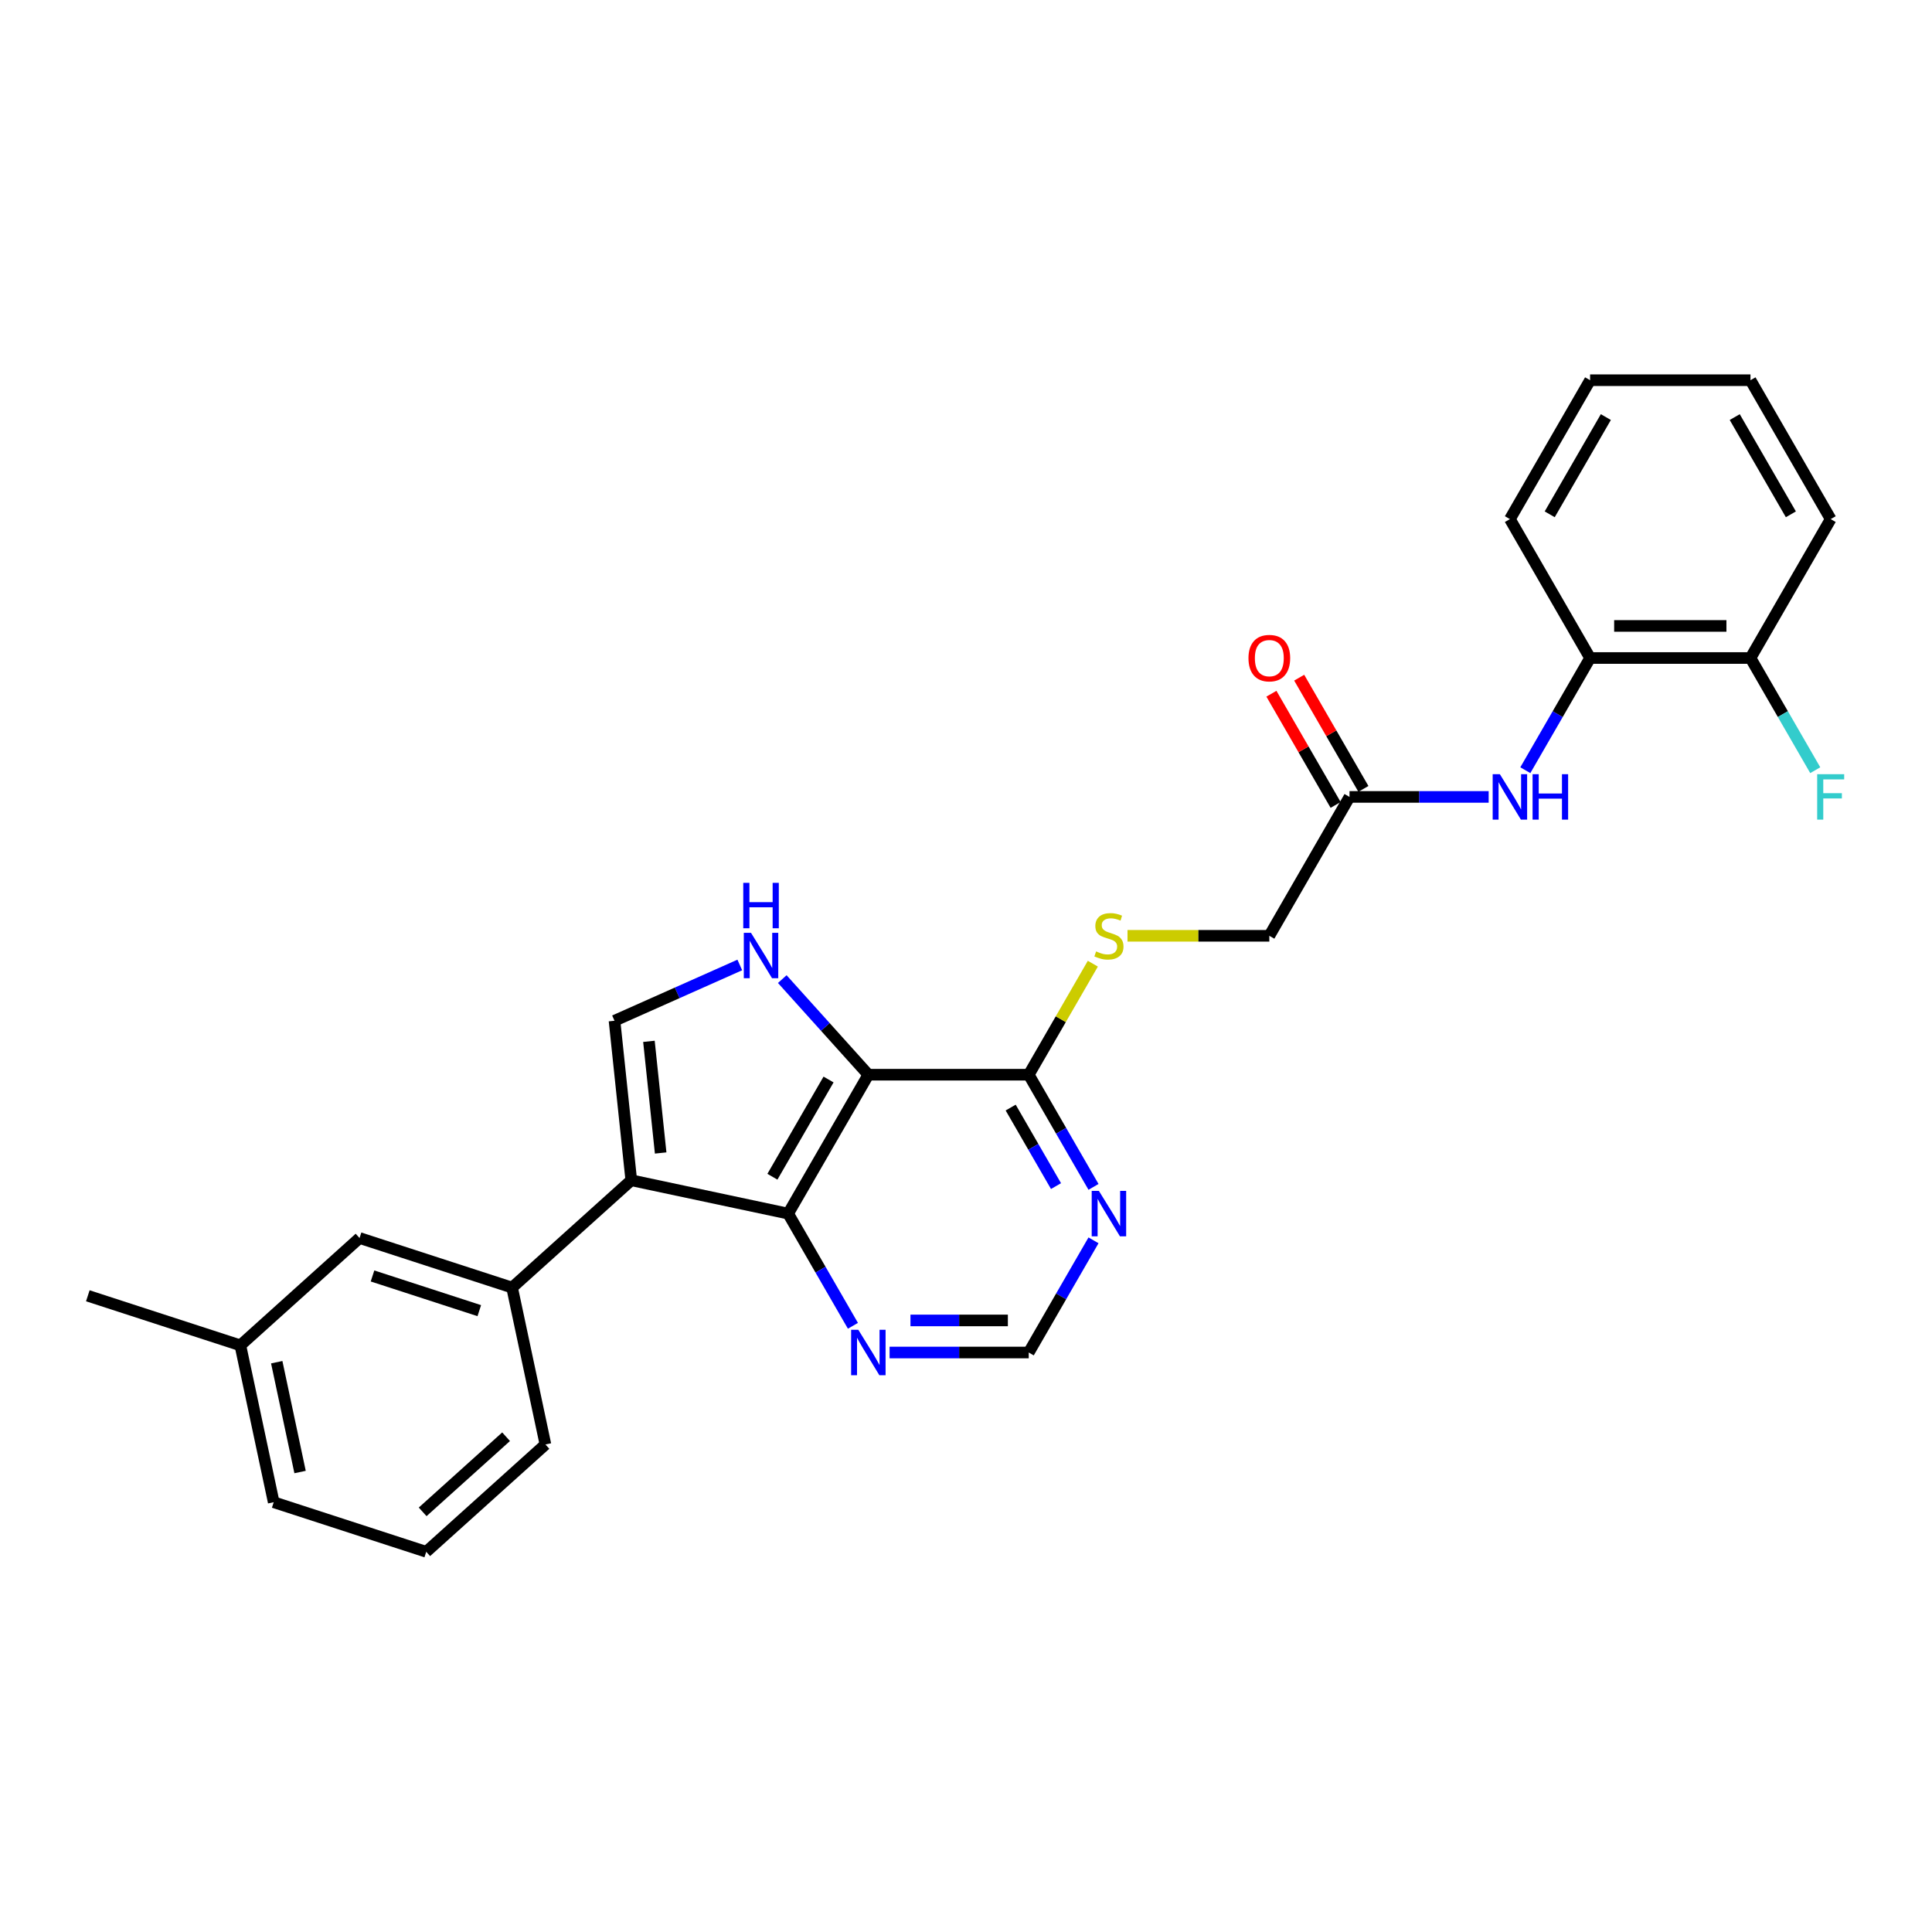 <?xml version='1.0' encoding='iso-8859-1'?>
<svg version='1.1' baseProfile='full'
              xmlns='http://www.w3.org/2000/svg'
                      xmlns:rdkit='http://www.rdkit.org/xml'
                      xmlns:xlink='http://www.w3.org/1999/xlink'
                  xml:space='preserve'
width='1000px' height='1000px' viewBox='0 0 1000 1000'>
<!-- END OF HEADER -->
<rect style='opacity:1.0;fill:#FFFFFF;stroke:none' width='1000' height='1000' x='0' y='0'> </rect>
<path class='bond-1' d='M 326.747,610.903 L 407.949,628.163' style='fill:none;fill-rule:evenodd;stroke:#000000;stroke-width:6px;stroke-linecap:butt;stroke-linejoin:miter;stroke-opacity:1' />
<path class='bond-3' d='M 326.747,610.903 L 318.07,528.341' style='fill:none;fill-rule:evenodd;stroke:#000000;stroke-width:6px;stroke-linecap:butt;stroke-linejoin:miter;stroke-opacity:1' />
<path class='bond-3' d='M 341.958,596.783 L 335.884,538.99' style='fill:none;fill-rule:evenodd;stroke:#000000;stroke-width:6px;stroke-linecap:butt;stroke-linejoin:miter;stroke-opacity:1' />
<path class='bond-5' d='M 326.747,610.903 L 265.054,666.452' style='fill:none;fill-rule:evenodd;stroke:#000000;stroke-width:6px;stroke-linecap:butt;stroke-linejoin:miter;stroke-opacity:1' />
<path class='bond-0' d='M 449.458,556.269 L 407.949,628.163' style='fill:none;fill-rule:evenodd;stroke:#000000;stroke-width:6px;stroke-linecap:butt;stroke-linejoin:miter;stroke-opacity:1' />
<path class='bond-0' d='M 428.853,558.751 L 399.797,609.077' style='fill:none;fill-rule:evenodd;stroke:#000000;stroke-width:6px;stroke-linecap:butt;stroke-linejoin:miter;stroke-opacity:1' />
<path class='bond-4' d='M 449.458,556.269 L 532.474,556.269' style='fill:none;fill-rule:evenodd;stroke:#000000;stroke-width:6px;stroke-linecap:butt;stroke-linejoin:miter;stroke-opacity:1' />
<path class='bond-27' d='M 449.458,556.269 L 427.179,531.526' style='fill:none;fill-rule:evenodd;stroke:#000000;stroke-width:6px;stroke-linecap:butt;stroke-linejoin:miter;stroke-opacity:1' />
<path class='bond-27' d='M 427.179,531.526 L 404.9,506.783' style='fill:none;fill-rule:evenodd;stroke:#0000FF;stroke-width:6px;stroke-linecap:butt;stroke-linejoin:miter;stroke-opacity:1' />
<path class='bond-8' d='M 407.949,628.163 L 424.711,657.195' style='fill:none;fill-rule:evenodd;stroke:#000000;stroke-width:6px;stroke-linecap:butt;stroke-linejoin:miter;stroke-opacity:1' />
<path class='bond-8' d='M 424.711,657.195 L 441.473,686.227' style='fill:none;fill-rule:evenodd;stroke:#0000FF;stroke-width:6px;stroke-linecap:butt;stroke-linejoin:miter;stroke-opacity:1' />
<path class='bond-2' d='M 382.917,499.469 L 350.494,513.905' style='fill:none;fill-rule:evenodd;stroke:#0000FF;stroke-width:6px;stroke-linecap:butt;stroke-linejoin:miter;stroke-opacity:1' />
<path class='bond-2' d='M 350.494,513.905 L 318.07,528.341' style='fill:none;fill-rule:evenodd;stroke:#000000;stroke-width:6px;stroke-linecap:butt;stroke-linejoin:miter;stroke-opacity:1' />
<path class='bond-10' d='M 532.474,556.269 L 549.063,527.536' style='fill:none;fill-rule:evenodd;stroke:#000000;stroke-width:6px;stroke-linecap:butt;stroke-linejoin:miter;stroke-opacity:1' />
<path class='bond-10' d='M 549.063,527.536 L 565.652,498.803' style='fill:none;fill-rule:evenodd;stroke:#CCCC00;stroke-width:6px;stroke-linecap:butt;stroke-linejoin:miter;stroke-opacity:1' />
<path class='bond-29' d='M 532.474,556.269 L 549.235,585.301' style='fill:none;fill-rule:evenodd;stroke:#000000;stroke-width:6px;stroke-linecap:butt;stroke-linejoin:miter;stroke-opacity:1' />
<path class='bond-29' d='M 549.235,585.301 L 565.997,614.332' style='fill:none;fill-rule:evenodd;stroke:#0000FF;stroke-width:6px;stroke-linecap:butt;stroke-linejoin:miter;stroke-opacity:1' />
<path class='bond-29' d='M 523.124,573.28 L 534.857,593.602' style='fill:none;fill-rule:evenodd;stroke:#000000;stroke-width:6px;stroke-linecap:butt;stroke-linejoin:miter;stroke-opacity:1' />
<path class='bond-29' d='M 534.857,593.602 L 546.59,613.924' style='fill:none;fill-rule:evenodd;stroke:#0000FF;stroke-width:6px;stroke-linecap:butt;stroke-linejoin:miter;stroke-opacity:1' />
<path class='bond-13' d='M 265.054,666.452 L 186.101,640.798' style='fill:none;fill-rule:evenodd;stroke:#000000;stroke-width:6px;stroke-linecap:butt;stroke-linejoin:miter;stroke-opacity:1' />
<path class='bond-13' d='M 248.08,678.394 L 192.813,660.437' style='fill:none;fill-rule:evenodd;stroke:#000000;stroke-width:6px;stroke-linecap:butt;stroke-linejoin:miter;stroke-opacity:1' />
<path class='bond-19' d='M 265.054,666.452 L 282.314,747.654' style='fill:none;fill-rule:evenodd;stroke:#000000;stroke-width:6px;stroke-linecap:butt;stroke-linejoin:miter;stroke-opacity:1' />
<path class='bond-6' d='M 565.997,641.993 L 549.235,671.025' style='fill:none;fill-rule:evenodd;stroke:#0000FF;stroke-width:6px;stroke-linecap:butt;stroke-linejoin:miter;stroke-opacity:1' />
<path class='bond-6' d='M 549.235,671.025 L 532.474,700.057' style='fill:none;fill-rule:evenodd;stroke:#000000;stroke-width:6px;stroke-linecap:butt;stroke-linejoin:miter;stroke-opacity:1' />
<path class='bond-7' d='M 770.531,412.48 L 734.519,412.48' style='fill:none;fill-rule:evenodd;stroke:#0000FF;stroke-width:6px;stroke-linecap:butt;stroke-linejoin:miter;stroke-opacity:1' />
<path class='bond-7' d='M 734.519,412.48 L 698.507,412.48' style='fill:none;fill-rule:evenodd;stroke:#000000;stroke-width:6px;stroke-linecap:butt;stroke-linejoin:miter;stroke-opacity:1' />
<path class='bond-11' d='M 789.508,398.65 L 806.269,369.618' style='fill:none;fill-rule:evenodd;stroke:#0000FF;stroke-width:6px;stroke-linecap:butt;stroke-linejoin:miter;stroke-opacity:1' />
<path class='bond-11' d='M 806.269,369.618 L 823.031,340.586' style='fill:none;fill-rule:evenodd;stroke:#000000;stroke-width:6px;stroke-linecap:butt;stroke-linejoin:miter;stroke-opacity:1' />
<path class='bond-12' d='M 460.449,700.057 L 496.461,700.057' style='fill:none;fill-rule:evenodd;stroke:#0000FF;stroke-width:6px;stroke-linecap:butt;stroke-linejoin:miter;stroke-opacity:1' />
<path class='bond-12' d='M 496.461,700.057 L 532.474,700.057' style='fill:none;fill-rule:evenodd;stroke:#000000;stroke-width:6px;stroke-linecap:butt;stroke-linejoin:miter;stroke-opacity:1' />
<path class='bond-12' d='M 471.253,683.454 L 496.461,683.454' style='fill:none;fill-rule:evenodd;stroke:#0000FF;stroke-width:6px;stroke-linecap:butt;stroke-linejoin:miter;stroke-opacity:1' />
<path class='bond-12' d='M 496.461,683.454 L 521.67,683.454' style='fill:none;fill-rule:evenodd;stroke:#000000;stroke-width:6px;stroke-linecap:butt;stroke-linejoin:miter;stroke-opacity:1' />
<path class='bond-9' d='M 698.507,412.48 L 656.998,484.374' style='fill:none;fill-rule:evenodd;stroke:#000000;stroke-width:6px;stroke-linecap:butt;stroke-linejoin:miter;stroke-opacity:1' />
<path class='bond-15' d='M 705.696,408.329 L 689.078,379.547' style='fill:none;fill-rule:evenodd;stroke:#000000;stroke-width:6px;stroke-linecap:butt;stroke-linejoin:miter;stroke-opacity:1' />
<path class='bond-15' d='M 689.078,379.547 L 672.46,350.764' style='fill:none;fill-rule:evenodd;stroke:#FF0000;stroke-width:6px;stroke-linecap:butt;stroke-linejoin:miter;stroke-opacity:1' />
<path class='bond-15' d='M 691.317,416.631 L 674.699,387.848' style='fill:none;fill-rule:evenodd;stroke:#000000;stroke-width:6px;stroke-linecap:butt;stroke-linejoin:miter;stroke-opacity:1' />
<path class='bond-15' d='M 674.699,387.848 L 658.082,359.065' style='fill:none;fill-rule:evenodd;stroke:#FF0000;stroke-width:6px;stroke-linecap:butt;stroke-linejoin:miter;stroke-opacity:1' />
<path class='bond-16' d='M 583.595,484.374 L 620.297,484.374' style='fill:none;fill-rule:evenodd;stroke:#CCCC00;stroke-width:6px;stroke-linecap:butt;stroke-linejoin:miter;stroke-opacity:1' />
<path class='bond-16' d='M 620.297,484.374 L 656.998,484.374' style='fill:none;fill-rule:evenodd;stroke:#000000;stroke-width:6px;stroke-linecap:butt;stroke-linejoin:miter;stroke-opacity:1' />
<path class='bond-14' d='M 823.031,340.586 L 906.047,340.586' style='fill:none;fill-rule:evenodd;stroke:#000000;stroke-width:6px;stroke-linecap:butt;stroke-linejoin:miter;stroke-opacity:1' />
<path class='bond-14' d='M 835.483,323.983 L 893.595,323.983' style='fill:none;fill-rule:evenodd;stroke:#000000;stroke-width:6px;stroke-linecap:butt;stroke-linejoin:miter;stroke-opacity:1' />
<path class='bond-21' d='M 823.031,340.586 L 781.523,268.692' style='fill:none;fill-rule:evenodd;stroke:#000000;stroke-width:6px;stroke-linecap:butt;stroke-linejoin:miter;stroke-opacity:1' />
<path class='bond-18' d='M 186.101,640.798 L 124.408,696.347' style='fill:none;fill-rule:evenodd;stroke:#000000;stroke-width:6px;stroke-linecap:butt;stroke-linejoin:miter;stroke-opacity:1' />
<path class='bond-17' d='M 906.047,340.586 L 922.809,369.618' style='fill:none;fill-rule:evenodd;stroke:#000000;stroke-width:6px;stroke-linecap:butt;stroke-linejoin:miter;stroke-opacity:1' />
<path class='bond-17' d='M 922.809,369.618 L 939.57,398.65' style='fill:none;fill-rule:evenodd;stroke:#33CCCC;stroke-width:6px;stroke-linecap:butt;stroke-linejoin:miter;stroke-opacity:1' />
<path class='bond-22' d='M 906.047,340.586 L 947.555,268.692' style='fill:none;fill-rule:evenodd;stroke:#000000;stroke-width:6px;stroke-linecap:butt;stroke-linejoin:miter;stroke-opacity:1' />
<path class='bond-24' d='M 124.408,696.347 L 45.455,670.693' style='fill:none;fill-rule:evenodd;stroke:#000000;stroke-width:6px;stroke-linecap:butt;stroke-linejoin:miter;stroke-opacity:1' />
<path class='bond-28' d='M 124.408,696.347 L 141.668,777.549' style='fill:none;fill-rule:evenodd;stroke:#000000;stroke-width:6px;stroke-linecap:butt;stroke-linejoin:miter;stroke-opacity:1' />
<path class='bond-28' d='M 143.237,705.075 L 155.319,761.917' style='fill:none;fill-rule:evenodd;stroke:#000000;stroke-width:6px;stroke-linecap:butt;stroke-linejoin:miter;stroke-opacity:1' />
<path class='bond-20' d='M 282.314,747.654 L 220.621,803.203' style='fill:none;fill-rule:evenodd;stroke:#000000;stroke-width:6px;stroke-linecap:butt;stroke-linejoin:miter;stroke-opacity:1' />
<path class='bond-20' d='M 261.95,743.647 L 218.765,782.532' style='fill:none;fill-rule:evenodd;stroke:#000000;stroke-width:6px;stroke-linecap:butt;stroke-linejoin:miter;stroke-opacity:1' />
<path class='bond-23' d='M 220.621,803.203 L 141.668,777.549' style='fill:none;fill-rule:evenodd;stroke:#000000;stroke-width:6px;stroke-linecap:butt;stroke-linejoin:miter;stroke-opacity:1' />
<path class='bond-25' d='M 781.523,268.692 L 823.031,196.797' style='fill:none;fill-rule:evenodd;stroke:#000000;stroke-width:6px;stroke-linecap:butt;stroke-linejoin:miter;stroke-opacity:1' />
<path class='bond-25' d='M 802.128,266.209 L 831.184,215.883' style='fill:none;fill-rule:evenodd;stroke:#000000;stroke-width:6px;stroke-linecap:butt;stroke-linejoin:miter;stroke-opacity:1' />
<path class='bond-30' d='M 947.555,268.692 L 906.047,196.797' style='fill:none;fill-rule:evenodd;stroke:#000000;stroke-width:6px;stroke-linecap:butt;stroke-linejoin:miter;stroke-opacity:1' />
<path class='bond-30' d='M 926.95,266.209 L 897.895,215.883' style='fill:none;fill-rule:evenodd;stroke:#000000;stroke-width:6px;stroke-linecap:butt;stroke-linejoin:miter;stroke-opacity:1' />
<path class='bond-26' d='M 823.031,196.797 L 906.047,196.797' style='fill:none;fill-rule:evenodd;stroke:#000000;stroke-width:6px;stroke-linecap:butt;stroke-linejoin:miter;stroke-opacity:1' />
<path  class='atom-3' d='M 388.712 482.82
L 396.416 495.273
Q 397.18 496.501, 398.408 498.726
Q 399.637 500.951, 399.703 501.084
L 399.703 482.82
L 402.825 482.82
L 402.825 506.331
L 399.604 506.331
L 391.335 492.716
Q 390.372 491.122, 389.343 489.296
Q 388.347 487.469, 388.048 486.905
L 388.048 506.331
L 384.993 506.331
L 384.993 482.82
L 388.712 482.82
' fill='#0000FF'/>
<path  class='atom-3' d='M 384.711 456.959
L 387.898 456.959
L 387.898 466.954
L 399.919 466.954
L 399.919 456.959
L 403.107 456.959
L 403.107 480.469
L 399.919 480.469
L 399.919 469.611
L 387.898 469.611
L 387.898 480.469
L 384.711 480.469
L 384.711 456.959
' fill='#0000FF'/>
<path  class='atom-7' d='M 568.785 616.408
L 576.489 628.86
Q 577.253 630.089, 578.482 632.314
Q 579.71 634.539, 579.777 634.671
L 579.777 616.408
L 582.898 616.408
L 582.898 639.918
L 579.677 639.918
L 571.409 626.303
Q 570.446 624.709, 569.416 622.883
Q 568.42 621.057, 568.121 620.492
L 568.121 639.918
L 565.066 639.918
L 565.066 616.408
L 568.785 616.408
' fill='#0000FF'/>
<path  class='atom-8' d='M 776.326 400.725
L 784.03 413.178
Q 784.794 414.406, 786.022 416.631
Q 787.251 418.856, 787.317 418.989
L 787.317 400.725
L 790.439 400.725
L 790.439 424.235
L 787.218 424.235
L 778.949 410.621
Q 777.986 409.027, 776.957 407.2
Q 775.961 405.374, 775.662 404.809
L 775.662 424.235
L 772.607 424.235
L 772.607 400.725
L 776.326 400.725
' fill='#0000FF'/>
<path  class='atom-8' d='M 793.261 400.725
L 796.449 400.725
L 796.449 410.72
L 808.47 410.72
L 808.47 400.725
L 811.658 400.725
L 811.658 424.235
L 808.47 424.235
L 808.47 413.377
L 796.449 413.377
L 796.449 424.235
L 793.261 424.235
L 793.261 400.725
' fill='#0000FF'/>
<path  class='atom-9' d='M 444.261 688.302
L 451.965 700.754
Q 452.728 701.983, 453.957 704.208
Q 455.186 706.433, 455.252 706.566
L 455.252 688.302
L 458.374 688.302
L 458.374 711.812
L 455.153 711.812
L 446.884 698.198
Q 445.921 696.604, 444.892 694.777
Q 443.896 692.951, 443.597 692.386
L 443.597 711.812
L 440.542 711.812
L 440.542 688.302
L 444.261 688.302
' fill='#0000FF'/>
<path  class='atom-11' d='M 567.341 492.444
Q 567.606 492.543, 568.702 493.008
Q 569.798 493.473, 570.993 493.772
Q 572.222 494.038, 573.418 494.038
Q 575.642 494.038, 576.937 492.975
Q 578.233 491.879, 578.233 489.986
Q 578.233 488.691, 577.568 487.894
Q 576.937 487.097, 575.941 486.666
Q 574.945 486.234, 573.285 485.736
Q 571.193 485.105, 569.931 484.507
Q 568.702 483.91, 567.806 482.648
Q 566.942 481.386, 566.942 479.261
Q 566.942 476.305, 568.935 474.479
Q 570.96 472.653, 574.945 472.653
Q 577.668 472.653, 580.756 473.948
L 579.992 476.504
Q 577.17 475.342, 575.045 475.342
Q 572.753 475.342, 571.492 476.305
Q 570.23 477.235, 570.263 478.862
Q 570.263 480.124, 570.894 480.888
Q 571.558 481.651, 572.488 482.083
Q 573.451 482.515, 575.045 483.013
Q 577.17 483.677, 578.432 484.341
Q 579.694 485.005, 580.59 486.367
Q 581.52 487.695, 581.52 489.986
Q 581.52 493.241, 579.328 495
Q 577.17 496.727, 573.55 496.727
Q 571.458 496.727, 569.864 496.262
Q 568.304 495.831, 566.444 495.067
L 567.341 492.444
' fill='#CCCC00'/>
<path  class='atom-16' d='M 646.206 340.652
Q 646.206 335.007, 648.996 331.853
Q 651.785 328.698, 656.998 328.698
Q 662.212 328.698, 665.001 331.853
Q 667.791 335.007, 667.791 340.652
Q 667.791 346.364, 664.968 349.618
Q 662.145 352.839, 656.998 352.839
Q 651.818 352.839, 648.996 349.618
Q 646.206 346.397, 646.206 340.652
M 656.998 350.183
Q 660.585 350.183, 662.511 347.792
Q 664.47 345.368, 664.47 340.652
Q 664.47 336.037, 662.511 333.712
Q 660.585 331.355, 656.998 331.355
Q 653.412 331.355, 651.453 333.679
Q 649.527 336.003, 649.527 340.652
Q 649.527 345.401, 651.453 347.792
Q 653.412 350.183, 656.998 350.183
' fill='#FF0000'/>
<path  class='atom-18' d='M 940.566 400.725
L 954.545 400.725
L 954.545 403.415
L 943.72 403.415
L 943.72 410.554
L 953.35 410.554
L 953.35 413.277
L 943.72 413.277
L 943.72 424.235
L 940.566 424.235
L 940.566 400.725
' fill='#33CCCC'/>
</svg>
